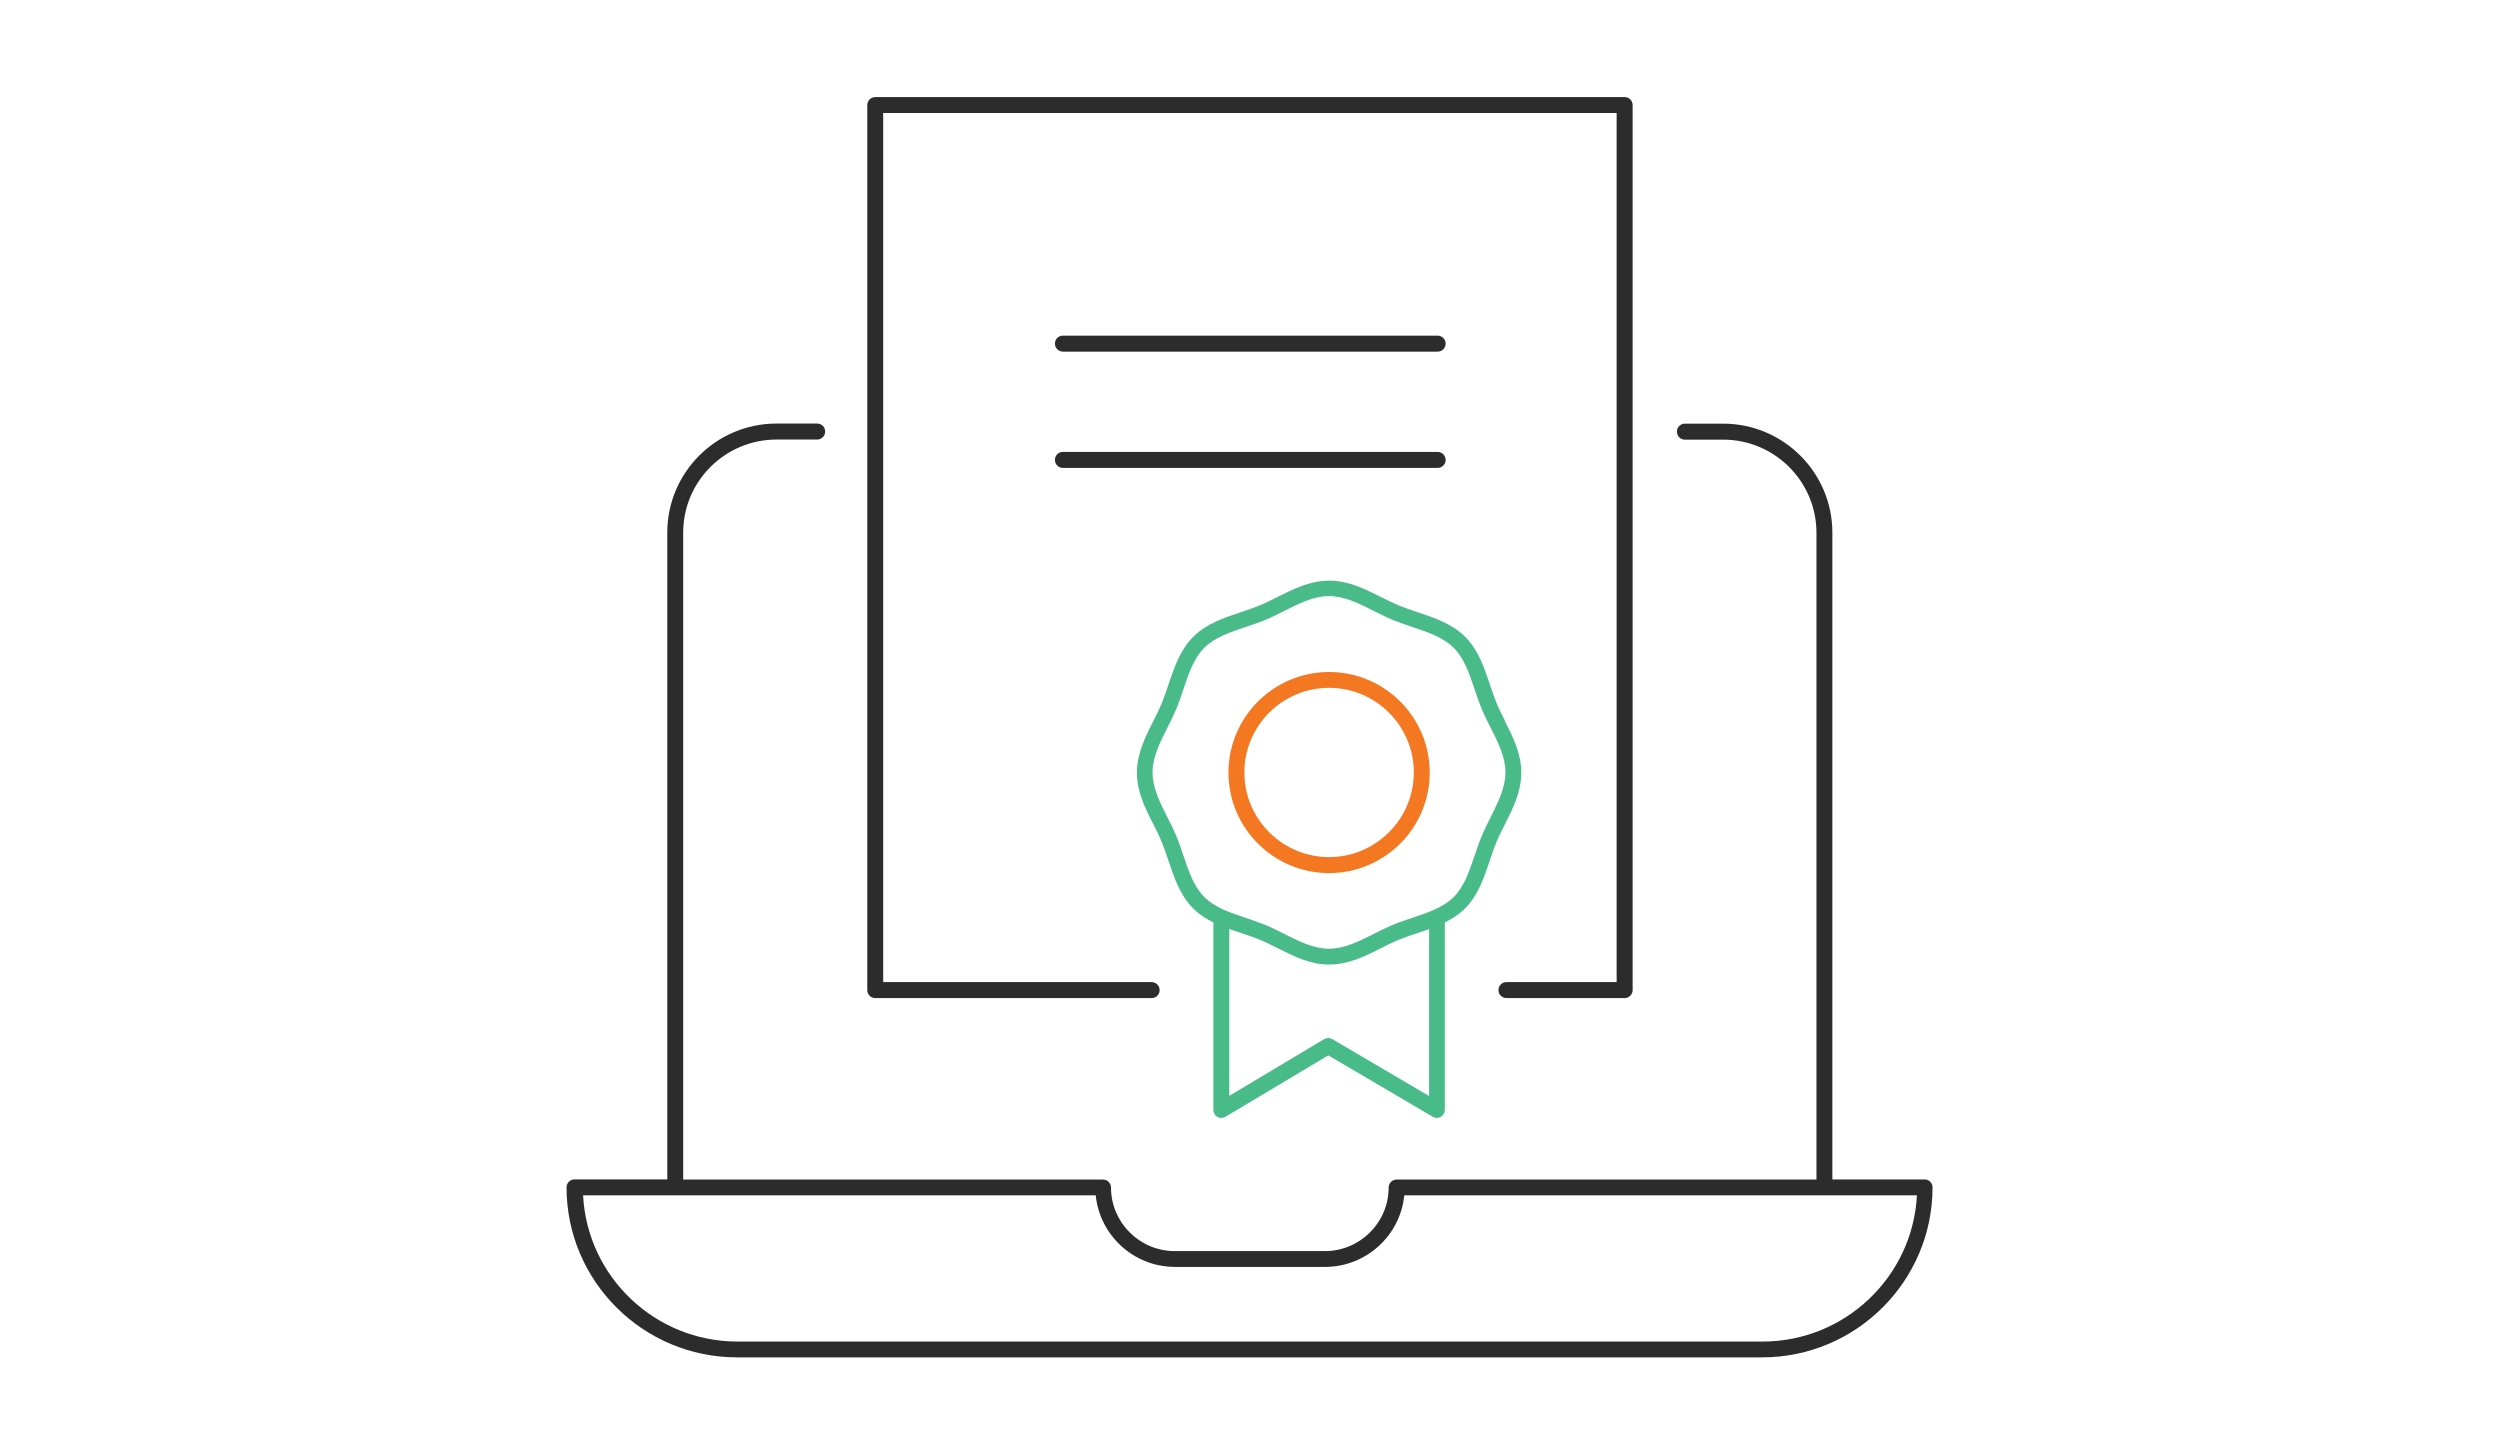 <?xml version="1.0" encoding="UTF-8"?>
<svg id="Layer_1" data-name="Layer 1" xmlns="http://www.w3.org/2000/svg" viewBox="0 0 275 160">
  <defs>
    <style>
      .cls-1 {
        fill: #48bb89;
      }

      .cls-2 {
        fill: #fff;
      }

      .cls-3 {
        fill: #f47722;
      }

      .cls-4 {
        fill: #2b2c2b;
      }
    </style>
  </defs>
  <rect class="cls-2" width="275" height="160"/>
  <path class="cls-4" d="M211.76,129.74h-10.2s0-.02,0-.02V58.59c0-6.61-5.39-11.99-12.02-11.99h-4.2c-.48,0-.88.39-.88.88s.39.88.88.88h4.2c5.66,0,10.27,4.59,10.27,10.24v71.13s0,.02,0,.02h-46.18c-.48,0-.88.39-.88.88,0,3.86-3.15,6.99-7.02,6.99h-16.5c-3.87,0-7.02-3.14-7.02-6.99,0-.48-.39-.88-.88-.88h-46.18s0-.02,0-.02V58.59c0-5.65,4.61-10.24,10.27-10.24h4.47c.48,0,.88-.39.88-.88s-.39-.88-.88-.88h-4.47c-6.63,0-12.02,5.38-12.02,11.99v71.13s0,.02,0,.02h-10.2c-.48,0-.88.39-.88.88,0,10.31,8.41,18.7,18.75,18.7h112.76c10.34,0,18.75-8.39,18.75-18.7,0-.48-.39-.88-.88-.88ZM193.88,147.57h-112.76c-9.08,0-16.52-7.13-16.98-16.08h56.39c.44,4.41,4.19,7.87,8.72,7.87h16.5c4.54,0,8.28-3.46,8.72-7.87h56.39c-.46,8.94-7.9,16.08-16.98,16.08Z"/>
  <path class="cls-4" d="M178.71,109.79h-13c-.48,0-.88-.39-.88-.88s.39-.88.88-.88h12.12V12.43h-80.68v95.6h29.53c.48,0,.88.39.88.88s-.39.88-.88.88h-30.4c-.48,0-.88-.39-.88-.88V11.56c0-.48.39-.88.88-.88h82.43c.48,0,.88.39.88.88v97.35c0,.48-.39.88-.88.88Z"/>
  <path class="cls-4" d="M158.14,38.68h-41.22c-.48,0-.88-.39-.88-.88s.39-.88.88-.88h41.22c.48,0,.88.39.88.88s-.39.88-.88.88Z"/>
  <path class="cls-4" d="M158.14,51.47h-41.22c-.48,0-.88-.39-.88-.88s.39-.88.88-.88h41.22c.48,0,.88.39.88.88s-.39.88-.88.88Z"/>
  <path class="cls-3" d="M146.2,96.04c-6.11,0-11.07-4.96-11.07-11.06s4.97-11.06,11.07-11.06,11.07,4.96,11.07,11.06-4.97,11.06-11.07,11.06ZM146.2,75.66c-5.14,0-9.32,4.18-9.32,9.31s4.18,9.31,9.32,9.31,9.32-4.18,9.32-9.31-4.18-9.31-9.32-9.31Z"/>
  <path class="cls-1" d="M165.54,79.27c-.34-.66-.65-1.29-.91-1.91-.27-.65-.5-1.34-.74-2.06-.63-1.88-1.28-3.81-2.72-5.25-1.44-1.44-3.38-2.09-5.26-2.72-.72-.24-1.41-.47-2.07-.74-.63-.26-1.25-.58-1.92-.91-1.77-.89-3.59-1.81-5.71-1.81s-3.95.92-5.71,1.81c-.66.33-1.29.65-1.92.91-.66.27-1.34.5-2.07.74-1.88.63-3.82,1.28-5.26,2.72-1.44,1.44-2.09,3.38-2.72,5.25-.24.72-.47,1.41-.74,2.06-.26.63-.58,1.25-.91,1.92-.89,1.76-1.82,3.59-1.82,5.71s.92,3.94,1.82,5.71c.34.66.65,1.29.91,1.92.27.66.5,1.34.74,2.06.63,1.88,1.28,3.81,2.72,5.25.65.65,1.41,1.14,2.22,1.54v20.63c0,.31.17.61.44.76.13.08.28.11.43.11s.31-.04.45-.12l11.32-6.76,11.5,6.76c.27.16.6.16.88,0,.27-.16.44-.45.44-.76v-20.62c.81-.4,1.57-.89,2.22-1.54,1.44-1.44,2.09-3.38,2.72-5.25.24-.72.47-1.41.74-2.06.26-.63.58-1.25.91-1.91.89-1.76,1.82-3.59,1.82-5.71s-.92-3.94-1.82-5.71ZM157.18,120.55l-10.63-6.25c-.28-.16-.62-.16-.89,0l-10.44,6.24v-18.35c.43.15.86.3,1.29.44.73.24,1.41.47,2.07.74.63.26,1.25.58,1.92.91,1.77.89,3.59,1.82,5.71,1.82s3.95-.92,5.71-1.81c.66-.34,1.29-.65,1.92-.91.66-.27,1.34-.5,2.07-.74.43-.14.86-.29,1.29-.44v18.36ZM163.97,89.89c-.33.66-.68,1.35-.97,2.03-.29.71-.54,1.46-.79,2.18-.59,1.76-1.15,3.42-2.3,4.57s-2.82,1.71-4.58,2.3c-.72.24-1.47.49-2.18.79-.69.29-1.37.63-2.04.97-1.58.8-3.22,1.63-4.92,1.63s-3.34-.83-4.92-1.63c-.66-.33-1.35-.68-2.04-.97-.71-.29-1.46-.54-2.18-.79-1.76-.59-3.43-1.15-4.58-2.3-1.15-1.15-1.71-2.81-2.3-4.57-.24-.72-.49-1.47-.79-2.18-.29-.69-.63-1.37-.97-2.03-.8-1.58-1.63-3.22-1.63-4.92s.83-3.33,1.63-4.92c.34-.66.68-1.35.97-2.04.3-.71.55-1.46.79-2.18.59-1.76,1.15-3.42,2.3-4.57s2.81-1.71,4.58-2.3c.72-.24,1.47-.49,2.18-.79.69-.28,1.37-.63,2.04-.97,1.58-.8,3.22-1.63,4.92-1.63s3.34.83,4.92,1.63c.66.33,1.35.68,2.04.97.71.29,1.46.54,2.18.79,1.76.59,3.43,1.15,4.58,2.3,1.15,1.15,1.71,2.81,2.3,4.57.24.72.49,1.46.79,2.18.28.69.63,1.37.97,2.03.8,1.58,1.63,3.22,1.63,4.92s-.83,3.33-1.63,4.92Z"/>
</svg>